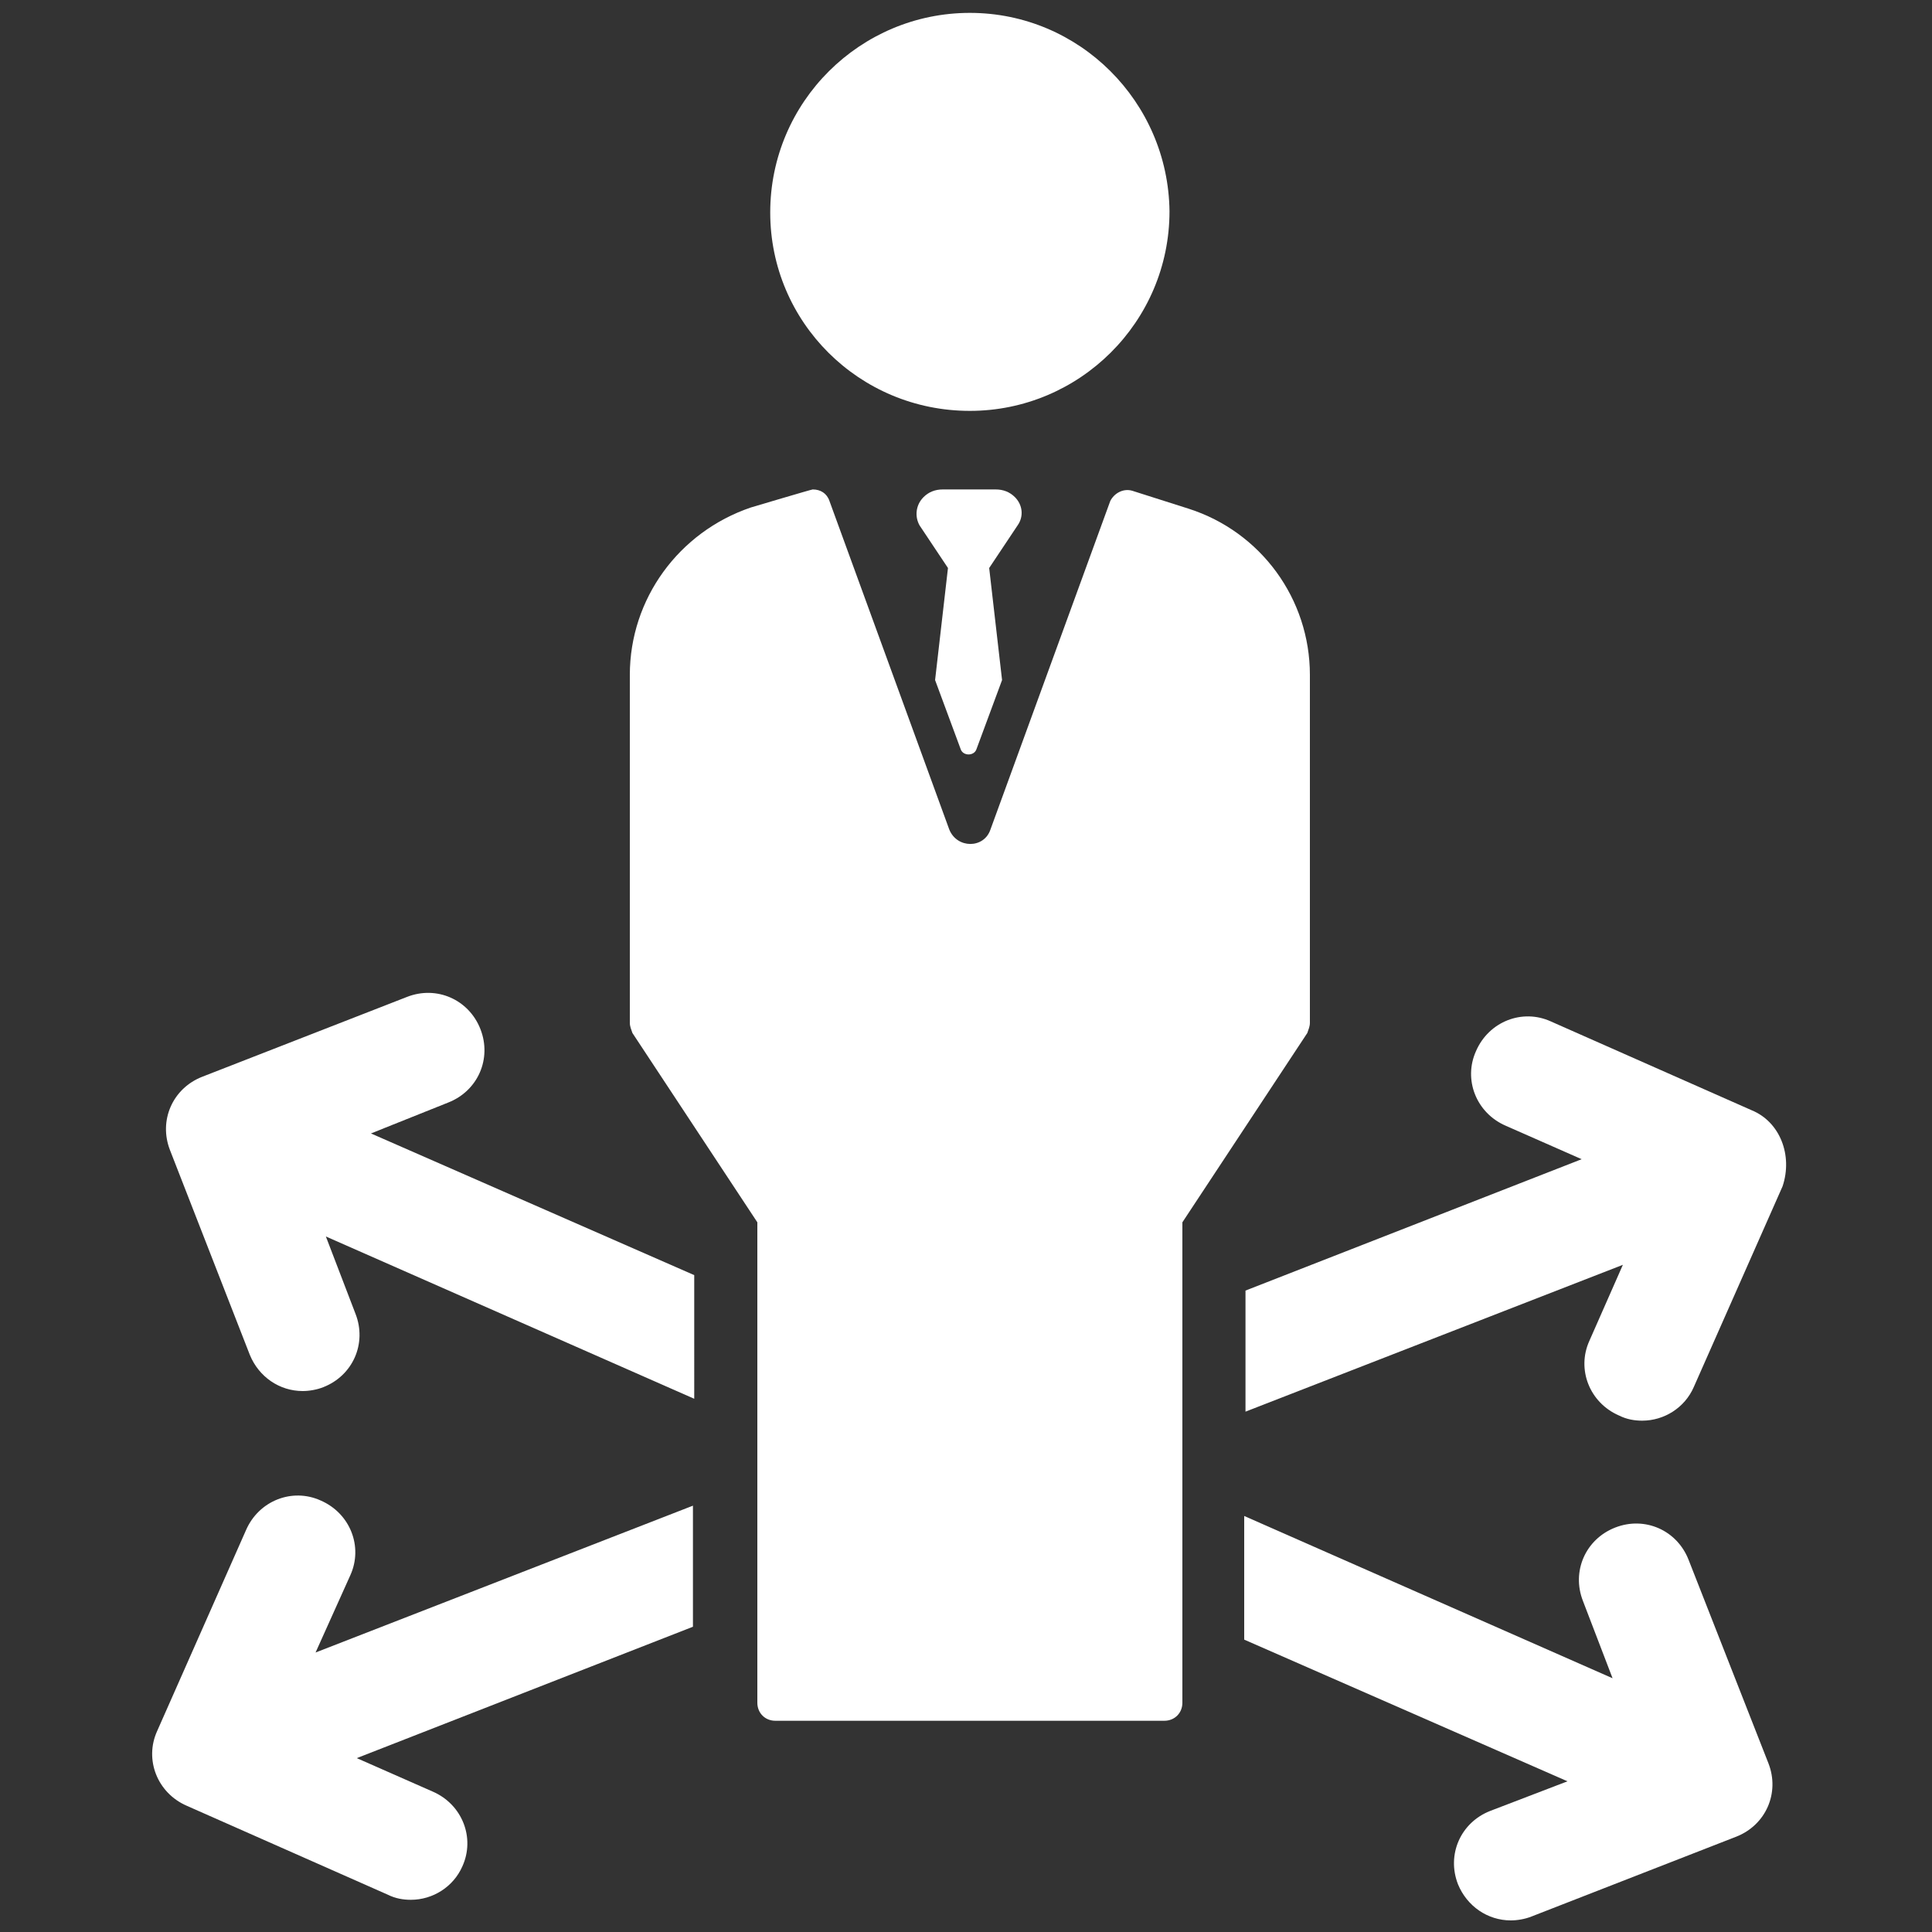 <?xml version="1.0" encoding="utf-8"?>
<!-- Generator: Adobe Illustrator 23.0.3, SVG Export Plug-In . SVG Version: 6.00 Build 0)  -->
<svg version="1.1" id="Layer_1" xmlns="http://www.w3.org/2000/svg" xmlns:xlink="http://www.w3.org/1999/xlink" x="0px" y="0px"
	 viewBox="0 0 150 150" style="enable-background:new 0 0 150 150;" xml:space="preserve">
<rect x="0" y="0" width="150" height="150" fill="#333333" stroke="none"/>
<style type="text/css">
	.st0{fill:#FFFFFF;}
</style>
<g>
	<path class="st0" d="M75.3,31.9c8.5,0,15.5-6.9,15.5-15.5C90.7,7.9,83.8,1,75.3,1c-8.5,0-15.5,6.9-15.5,15.5
		C59.8,25,66.7,31.9,75.3,31.9L75.3,31.9z M75.3,31.9"/>
	<g>
		<path class="st0" d="M101.7,79.4v-27c0-5.9-3.8-11.1-9.4-12.9l0,0l-4.4-1.4c-0.7-0.2-1.4,0.2-1.7,0.8l-9.3,25.5
			c-0.5,1.5-2.6,1.5-3.2,0l-9.3-25.5c-0.2-0.6-0.7-0.9-1.3-0.9c-0.1,0-4.8,1.4-4.8,1.4c-5.6,1.9-9.4,7.1-9.4,13v27
			c0,0.3,0.1,0.5,0.2,0.8l9.7,14.7v37.3c0,0.8,0.6,1.4,1.4,1.4h30.2c0.8,0,1.4-0.6,1.4-1.4V94.9l9.7-14.7
			C101.6,79.9,101.7,79.7,101.7,79.4L101.7,79.4z M101.7,79.4"/>
		<path class="st0" d="M27.2,122.3c1-2.2,0-4.8-2.3-5.8c-2.2-1-4.8,0-5.8,2.3l-6.9,15.6c-1,2.2,0,4.8,2.3,5.8l15.6,6.9
			c0.6,0.3,1.2,0.4,1.8,0.4c1.7,0,3.3-1,4-2.6c1-2.2,0-4.8-2.3-5.8l-5.9-2.6l26.1-10.2v-9.4l-29.3,11.4L27.2,122.3z M27.2,122.3"/>
	</g>
	<path class="st0" d="M34.8,85.6c2.3-0.9,3.4-3.4,2.5-5.7c-0.9-2.3-3.4-3.4-5.7-2.5l-15.9,6.2c-2.3,0.9-3.4,3.4-2.5,5.7l6.2,15.9
		c0.7,1.7,2.3,2.8,4.1,2.8c0.5,0,1.1-0.1,1.6-0.3c2.3-0.9,3.4-3.4,2.5-5.7l-2.3-6l28.6,12.6V99L28.8,88L34.8,85.6z M34.8,85.6"/>
	<g>
		<path class="st0" d="M131.1,121.1c-0.9-2.3-3.4-3.4-5.7-2.5c-2.3,0.9-3.4,3.4-2.5,5.7l2.3,6l-28.6-12.6v9.6l25.1,11l-6,2.3
			c-2.3,0.9-3.4,3.4-2.5,5.7c0.7,1.7,2.3,2.8,4.1,2.8c0.5,0,1.1-0.1,1.6-0.3l15.9-6.2c2.3-0.9,3.4-3.4,2.5-5.7L131.1,121.1z
			 M131.1,121.1"/>
		<path class="st0" d="M136,86.2l-15.6-6.9c-2.2-1-4.8,0-5.8,2.3c-1,2.2,0,4.8,2.3,5.8l5.9,2.6l-26.1,10.2v9.4l29.3-11.4l-2.6,5.9
			c-1,2.2,0,4.8,2.3,5.8c0.6,0.3,1.2,0.4,1.8,0.4c1.7,0,3.3-1,4-2.6l6.9-15.6C139.2,89.7,138.2,87.1,136,86.2L136,86.2z M136,86.2"
			/>
	</g>
	<path class="st0" d="M78.8,38.6c-0.4-0.4-0.9-0.6-1.5-0.6h-4.1c-0.6,0-1.1,0.2-1.5,0.6c-0.6,0.6-0.7,1.5-0.3,2.2l2.2,3.3l-1,8.7
		l2,5.4c0.2,0.5,1,0.5,1.2,0l2-5.4l-1-8.7l2.2-3.3C79.5,40.1,79.4,39.2,78.8,38.6L78.8,38.6z M78.8,38.6"/>
</g>
</svg>
